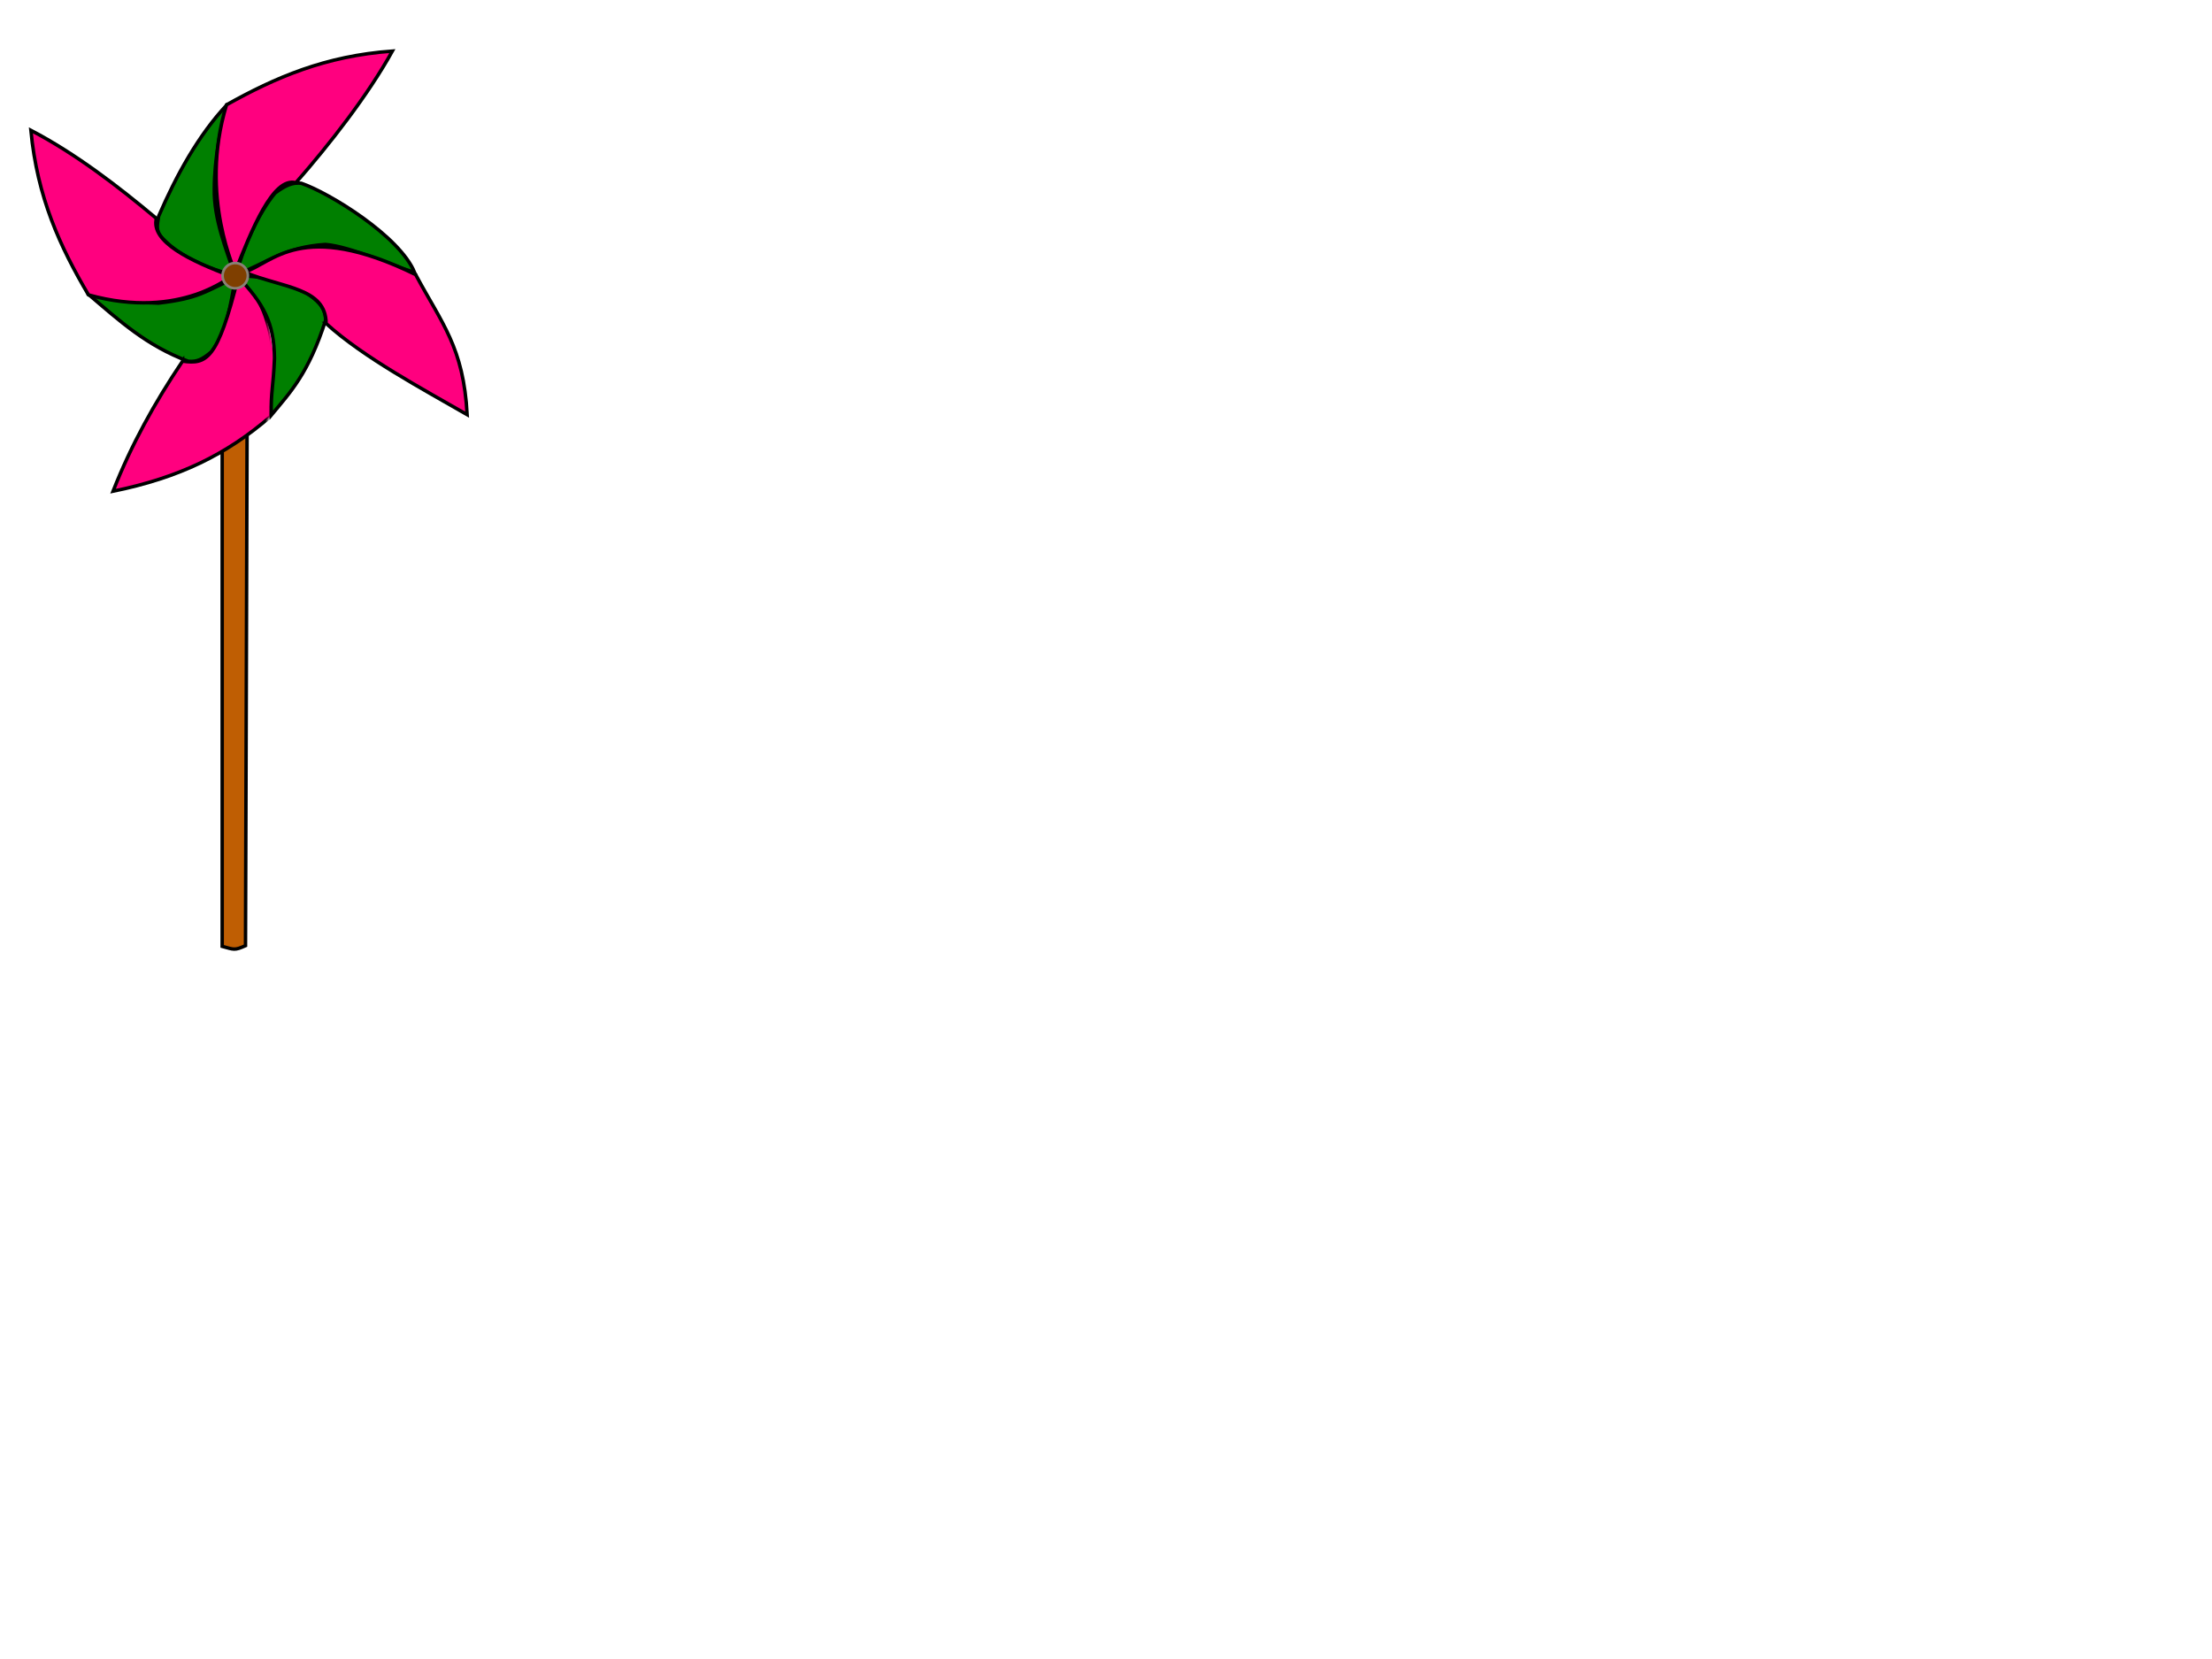 <?xml version="1.0"?><svg width="640" height="480" xmlns="http://www.w3.org/2000/svg" xmlns:xlink="http://www.w3.org/1999/xlink">
 <title>Pink and green pinwheel</title>
 <defs>
  <linearGradient id="linearGradient4149">
   <stop stop-color="#000000" id="stop4151" offset="0"/>
   <stop stop-color="#000000" stop-opacity="0" id="stop4153" offset="1"/>
  </linearGradient>
  <linearGradient y2="0.274" x2="0.906" y1="0.274" x1="0.875" id="linearGradient4155" xlink:href="#linearGradient4149"/>
 </defs>
 <g>
  <title>Layer 1</title>
  <path fill="#bf5e03" fill-rule="evenodd" stroke="#000000" stroke-width="1px" id="path4173" d="m64.286,78.968l0,194.841c3.439,0.926 3.505,1.257 6.746,-0.198l0.595,-194.643l-7.341,0z"/>
  <path fill="#007f00" fill-rule="evenodd" stroke="#000000" stroke-width="1px" id="path2161" d="m25.505,85.089c6.878,1.619 12.915,2.397 20.354,2.613c11.741,-1.399 13.239,-3.219 22.314,-7.423c-1.663,8.456 -2.345,15.3 -6.954,21.477c-2.81,2.329 -4.217,2.974 -6.746,2.778c-12.041,-4.517 -19.733,-11.56 -28.968,-19.444z"/>
  <path fill="#ff007f" fill-rule="evenodd" stroke="url(#linearGradient4155)" stroke-width="1px" id="path2175" d="m52.811,104.491c-8.119,12.113 -14.744,24.021 -20.108,37.636c19.138,-3.906 32.839,-10.611 45.58,-21.629c4.816,-33.121 -9.932,-40.469 -9.334,-40.466c-5.983,24.349 -9.288,25.396 -16.138,24.46z"/>
  <path fill="#007f00" fill-rule="evenodd" stroke="#000000" stroke-width="1px" id="path2163" d="m65.743,30.222c-1.951,6.792 -3.722,15.589 -3.738,24.553c-0.125,8.579 3.305,17.039 6.005,24.991c-7.77,-2.043 -15.541,-5.341 -20.366,-10.19c-2.958,-2.681 -2.065,-4.496 -1.746,-7.013c5.096,-11.808 11.521,-23.499 19.844,-32.341z"/>
  <path fill="#007f00" fill-rule="evenodd" stroke="#000000" stroke-width="1px" id="path2165" d="m78.465,120.146c-0.102,-7.066 0.588,-7.779 0.953,-16.451c-0.124,-10.503 -3.208,-15.832 -10.662,-23.768c8.029,-0.298 12.745,1.781 19.857,4.75c2.942,2.159 5.594,3.928 5.597,7.973c-4.961,15.444 -10.203,20.829 -15.745,27.496z"/>
  <path fill="#007f00" fill-rule="evenodd" stroke="#000000" stroke-width="1px" id="path2167" d="m119.949,78.809c-6.779,-1.996 -18.375,-7.455 -25.791,-8.081c-11.8,0.749 -16.624,5.149 -25.917,8.847c2.094,-7.757 6.412,-17.813 11.355,-23.726c2.934,-2.17 5.076,-3.158 7.59,-2.822c8.126,2.789 28.466,15.296 32.763,25.782z"/>
  <path fill="#ff007f" fill-rule="evenodd" stroke="#000000" stroke-width="1px" id="path2169" d="m45.253,63.197c-11.182,-9.359 -23.356,-18.719 -36.324,-25.499c1.852,19.444 8.466,33.73 16.667,47.619c27.116,7.54 41.534,-5.952 41.468,-5.357c-12.231,-4.53 -23.469,-10.051 -21.811,-16.763z"/>
  <path fill="#ff007f" fill-rule="evenodd" stroke="#000000" stroke-width="1px" id="path2171" d="m85.599,52.877c9.619,-10.96 20.848,-25.293 27.929,-38.098c-19.482,1.396 -33.919,7.674 -47.996,15.548c-8.172,26.932 2.994,48.607 2.401,48.527c4.815,-12.121 10.994,-27.791 17.666,-25.976z"/>
  <path fill="#ff007f" fill-rule="evenodd" stroke="#000000" stroke-width="1px" id="path2173" d="m94.359,93.607c10.79,9.809 28.126,19.064 40.806,26.369c-1.055,-19.504 -7.276,-26.31 -14.902,-40.523c-33.134,-16.183 -41.346,-3.292 -49.589,-0.71c11.241,4.629 23.633,4.456 23.686,14.864z"/>
  <path fill="#7f3f00" fill-rule="nonzero" stroke="#898076" stroke-width="0.75" stroke-linecap="round" stroke-linejoin="round" stroke-miterlimit="4" stroke-dashoffset="0" d="m71.708,79.762a3.653,3.653 0 1 1-7.306,0a3.653,3.653 0 1 17.306,0z" id="path2177"/>
 </g>
</svg>